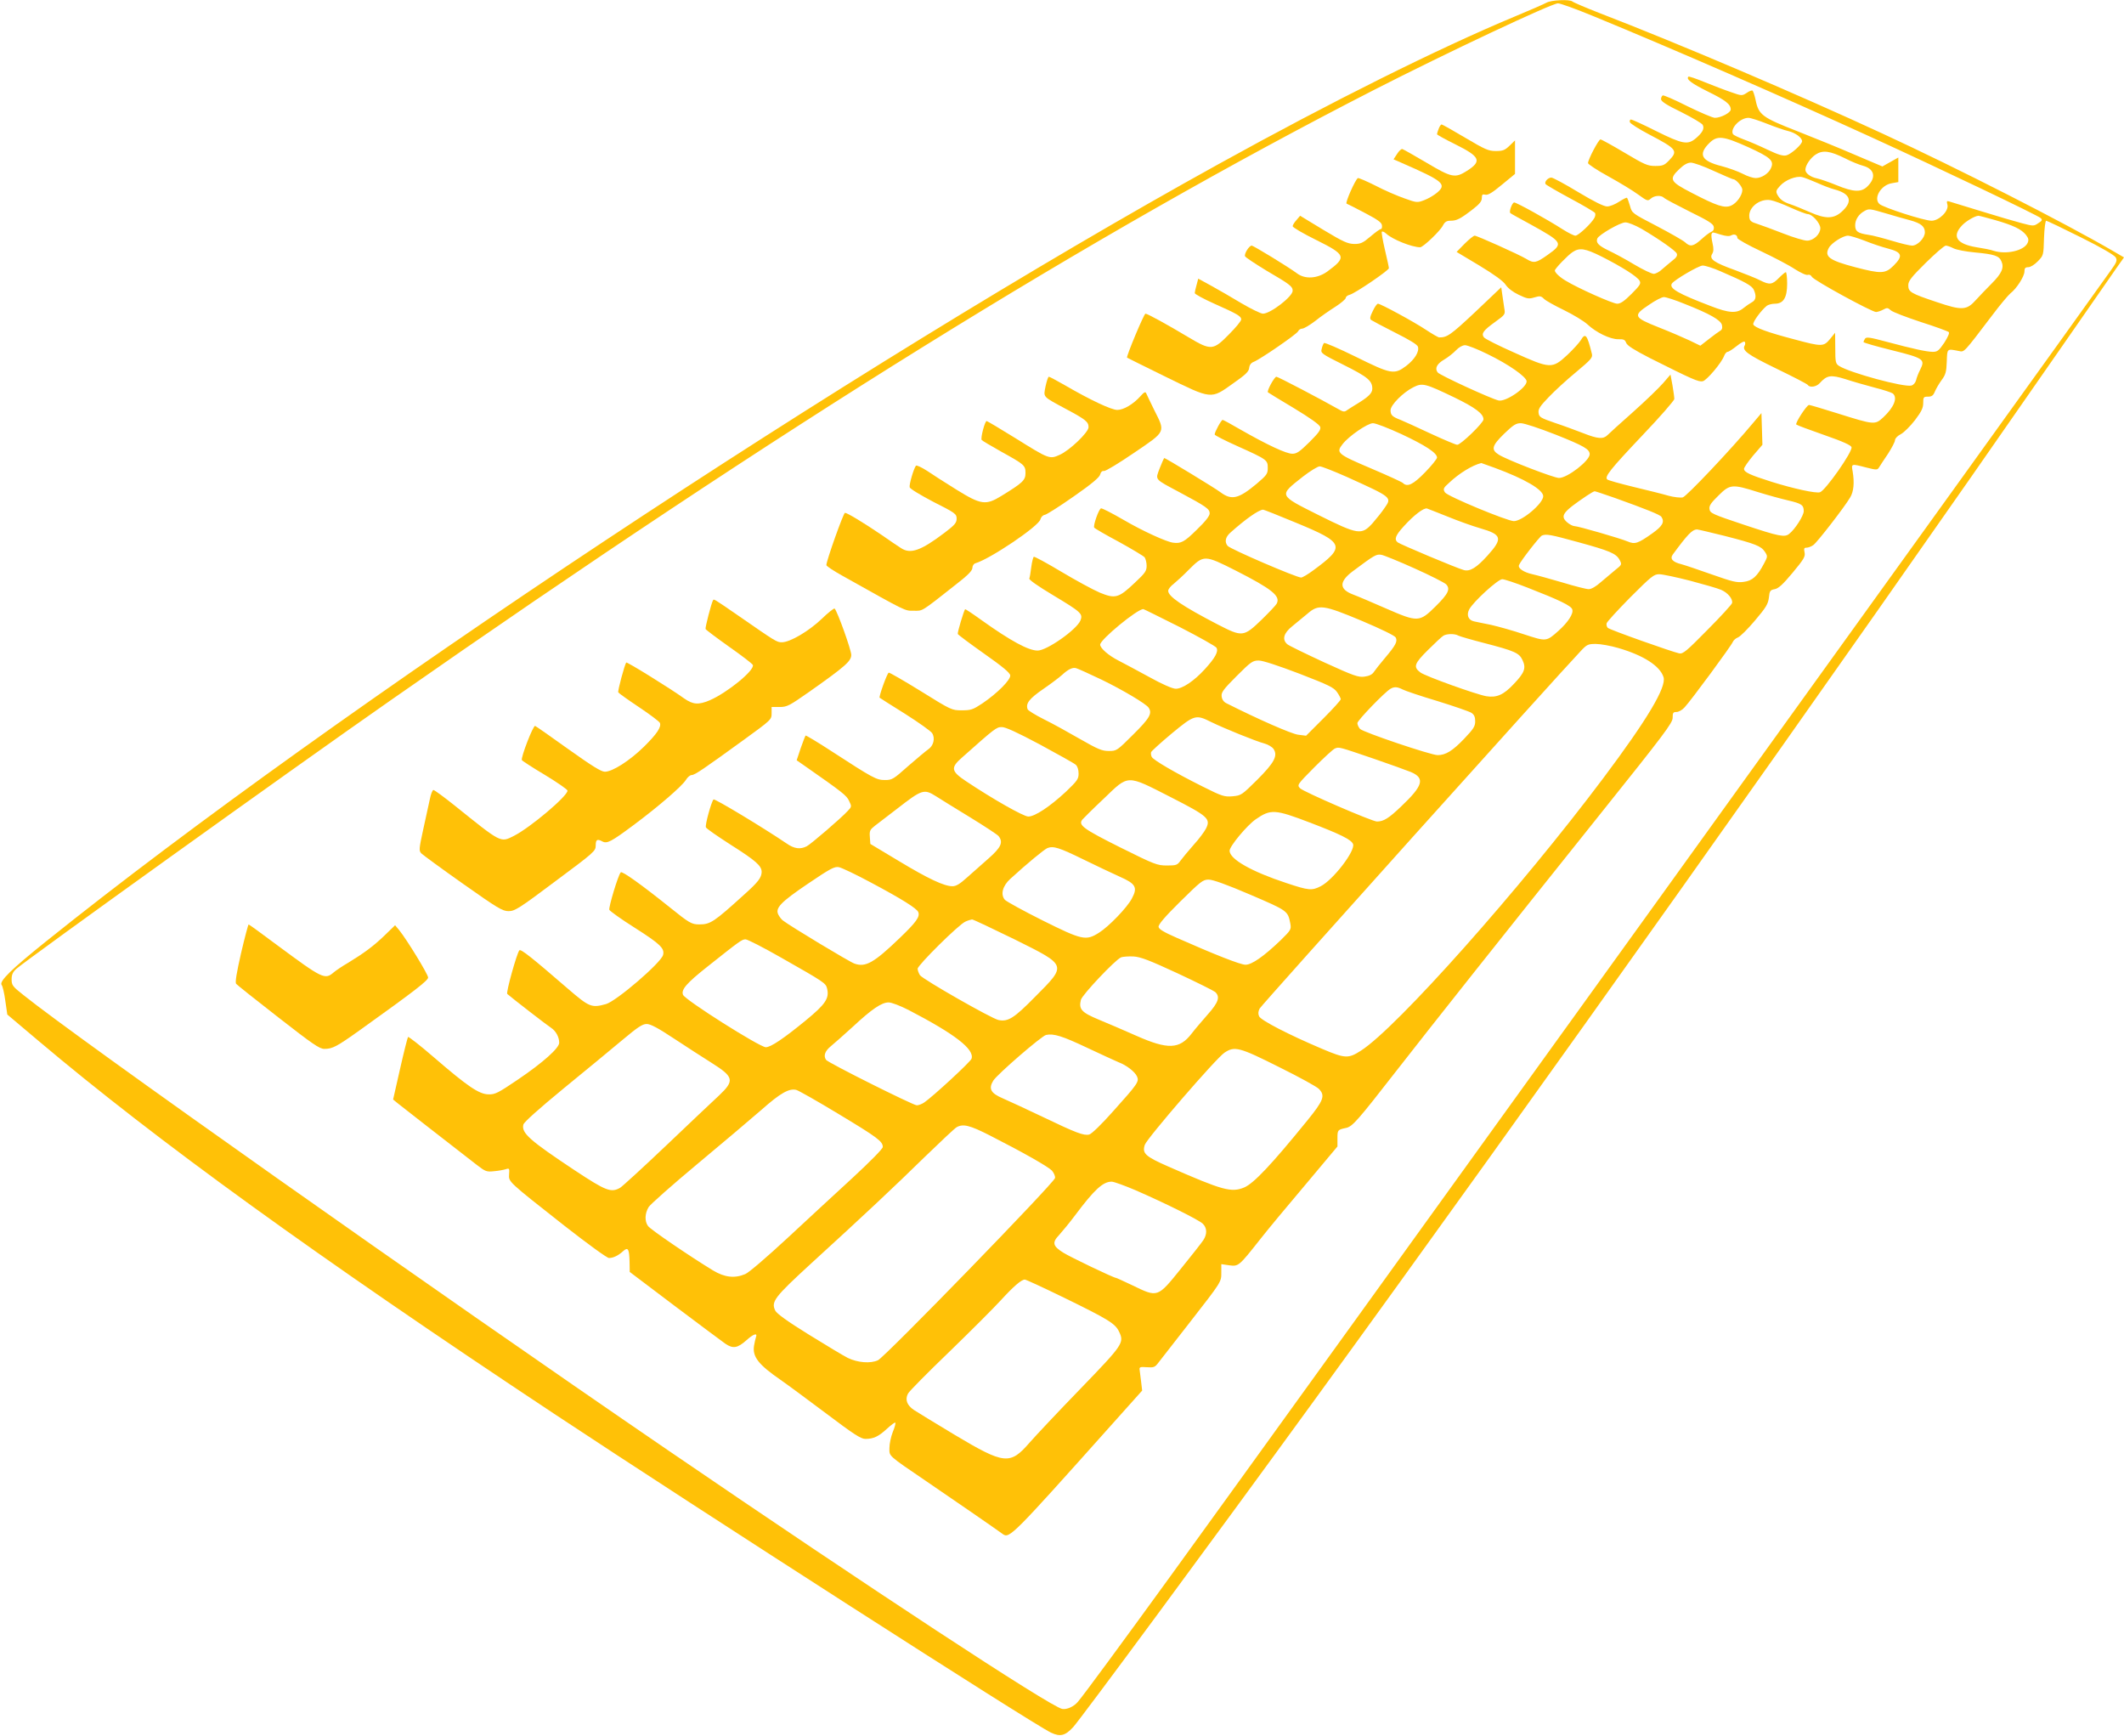 <?xml version="1.0" standalone="no"?>
<!DOCTYPE svg PUBLIC "-//W3C//DTD SVG 20010904//EN"
 "http://www.w3.org/TR/2001/REC-SVG-20010904/DTD/svg10.dtd">
<svg version="1.0" xmlns="http://www.w3.org/2000/svg"
 width="1280pt" height="1046pt" viewBox="0 0 1280 1046"
 preserveAspectRatio="xMidYMid meet">
<g transform="translate(0,1046) scale(0.1,-0.1)"
fill="#ffc107" stroke="none">
<path d="M9320 10444 c-14 -8 -101 -46 -195 -85 -456 -190 -1104 -513 -1780
-887 -2198 -1214 -5331 -3291 -7067 -4684 -211 -169 -285 -242 -268 -263 6 -7
16 -50 22 -95 l12 -83 186 -157 c713 -602 1666 -1292 3110 -2249 870 -576
2888 -1872 2994 -1921 55 -26 85 -19 133 33 45 49 834 1117 1459 1977 1294
1779 3113 4342 4488 6325 165 237 318 458 342 492 l44 62 -67 39 c-288 168
-941 501 -1388 707 -509 236 -1230 543 -1705 726 -85 33 -159 65 -164 70 -15
14 -128 9 -156 -7z m279 -80 c479 -197 1145 -487 1681 -732 407 -186 1002
-470 1018 -486 11 -11 9 -16 -15 -31 -26 -18 -30 -18 -98 0 -38 10 -149 42
-245 72 -96 29 -183 56 -193 59 -15 5 -17 1 -11 -20 9 -37 -50 -96 -96 -96
-44 0 -290 79 -314 101 -38 35 10 115 75 125 l39 7 0 74 0 74 -48 -27 -48 -27
-165 70 c-90 39 -247 103 -349 143 -210 82 -232 98 -250 187 -6 29 -15 55 -19
57 -4 3 -20 -3 -35 -14 -28 -18 -30 -18 -95 5 -36 12 -108 40 -158 60 -51 21
-95 36 -98 33 -15 -15 16 -39 116 -89 108 -53 139 -77 139 -109 0 -19 -60 -50
-95 -50 -14 0 -88 32 -166 70 -77 39 -144 68 -149 65 -6 -4 -10 -14 -10 -23 0
-13 36 -36 121 -77 66 -33 125 -68 130 -77 12 -23 -1 -47 -42 -82 -48 -40 -79
-35 -238 44 -77 39 -146 70 -152 70 -6 0 -9 -7 -7 -16 2 -8 55 -42 118 -75
166 -87 174 -98 118 -156 -28 -29 -38 -33 -83 -33 -46 0 -64 8 -185 80 -74 44
-139 80 -145 80 -11 0 -75 -121 -75 -143 0 -6 55 -43 123 -80 67 -37 148 -86
179 -109 54 -39 58 -41 76 -25 22 20 63 22 80 5 7 -7 77 -44 155 -83 114 -56
143 -74 145 -93 2 -14 -3 -24 -15 -29 -10 -3 -37 -24 -60 -45 -48 -43 -67 -47
-98 -18 -12 11 -89 55 -171 98 -148 77 -149 77 -161 121 -7 24 -15 46 -18 49
-2 3 -24 -8 -47 -23 -24 -16 -56 -29 -73 -29 -20 0 -80 30 -175 87 -79 48
-152 87 -161 87 -20 0 -43 -25 -35 -39 3 -5 70 -44 148 -86 79 -42 146 -82
150 -88 4 -6 2 -19 -3 -29 -18 -34 -97 -108 -115 -108 -10 0 -45 18 -78 39
-94 60 -276 161 -291 161 -12 0 -33 -57 -23 -64 1 -2 55 -32 118 -66 201 -111
204 -117 105 -187 -68 -48 -81 -51 -127 -23 -47 28 -297 140 -311 140 -7 0
-34 -22 -61 -49 l-48 -49 137 -82 c91 -55 143 -93 158 -115 14 -21 43 -44 79
-61 52 -25 61 -26 95 -16 33 10 40 9 58 -9 11 -11 65 -41 121 -68 55 -27 118
-65 140 -85 53 -50 139 -91 187 -90 32 1 40 -3 47 -22 7 -17 47 -42 142 -91
257 -129 295 -146 320 -140 25 7 112 110 128 152 5 14 15 25 21 25 7 0 31 16
55 35 25 20 45 31 49 25 3 -5 3 -15 0 -20 -19 -31 11 -54 190 -141 101 -49
187 -93 190 -99 11 -17 51 -11 71 11 44 49 67 52 157 24 45 -15 124 -37 176
-51 52 -13 100 -29 108 -35 30 -26 7 -83 -57 -143 -51 -47 -53 -47 -279 24
-88 28 -164 50 -169 50 -14 0 -85 -110 -77 -118 4 -4 79 -32 168 -63 115 -40
163 -62 165 -74 6 -28 -157 -260 -190 -271 -25 -8 -161 22 -292 63 -130 41
-166 58 -166 78 0 8 25 44 55 80 l56 65 -3 96 -3 95 -49 -58 c-136 -163 -402
-444 -425 -450 -14 -3 -53 1 -86 10 -33 10 -127 33 -210 53 -82 20 -154 40
-159 45 -18 16 17 60 211 265 106 111 193 211 193 220 0 10 -5 47 -11 82 l-12
65 -44 -51 c-25 -29 -106 -107 -181 -174 -76 -67 -145 -130 -155 -140 -25 -25
-58 -23 -146 12 -42 16 -119 45 -171 62 -87 30 -95 35 -98 61 -3 22 9 40 60
93 35 37 109 105 165 151 93 78 102 88 96 112 -28 114 -39 128 -66 82 -9 -15
-46 -56 -82 -90 -91 -84 -102 -84 -321 15 -93 41 -174 82 -181 91 -18 23 -4
42 67 93 62 45 62 45 55 85 -3 22 -9 59 -12 82 l-6 42 -158 -150 c-147 -138
-169 -153 -216 -152 -6 0 -42 21 -80 46 -72 48 -273 157 -289 157 -6 0 -20
-20 -31 -44 -17 -34 -19 -47 -10 -54 7 -5 71 -39 144 -76 86 -43 134 -72 138
-85 9 -30 -19 -76 -71 -116 -72 -54 -91 -50 -305 56 -100 49 -185 86 -190 82
-4 -4 -11 -20 -14 -35 -7 -26 -3 -29 133 -97 144 -72 172 -95 172 -143 0 -28
-24 -51 -106 -100 -16 -10 -37 -23 -47 -30 -14 -11 -23 -10 -50 6 -104 59
-365 196 -375 196 -12 0 -59 -86 -51 -94 2 -2 72 -45 156 -95 96 -58 154 -99
159 -113 5 -17 -8 -35 -64 -91 -60 -59 -77 -71 -104 -71 -37 0 -150 53 -308
143 -58 34 -108 61 -112 61 -8 0 -48 -73 -48 -88 0 -5 63 -37 139 -71 178 -80
181 -83 181 -131 0 -35 -6 -43 -67 -95 -109 -91 -151 -101 -218 -51 -31 24
-331 206 -338 206 -3 0 -15 -28 -28 -61 -27 -73 -36 -62 121 -146 159 -85 180
-100 180 -126 0 -16 -25 -48 -79 -100 -74 -73 -94 -83 -141 -77 -41 5 -185 71
-298 137 -69 40 -131 72 -137 70 -14 -6 -48 -103 -41 -116 3 -5 70 -44 149
-86 78 -43 148 -85 155 -93 6 -9 12 -32 12 -51 0 -32 -9 -44 -72 -103 -97 -92
-117 -97 -210 -59 -40 17 -145 74 -232 126 -87 52 -162 93 -166 90 -4 -3 -11
-30 -15 -61 -4 -32 -9 -63 -12 -70 -3 -7 51 -45 141 -99 173 -104 183 -113
167 -154 -23 -55 -202 -181 -258 -181 -55 0 -162 58 -336 182 -54 39 -99 69
-101 67 -8 -10 -47 -140 -44 -149 2 -5 73 -58 158 -118 108 -76 156 -115 158
-131 4 -26 -77 -108 -169 -170 -56 -37 -68 -41 -123 -41 -60 0 -63 1 -246 115
-102 63 -189 113 -194 112 -10 -3 -61 -146 -55 -151 2 -2 71 -46 153 -97 82
-52 155 -104 163 -116 20 -30 9 -77 -23 -98 -13 -9 -67 -54 -120 -100 -90 -80
-97 -85 -141 -85 -51 0 -70 10 -321 173 -84 55 -155 97 -157 95 -3 -3 -16 -37
-30 -77 l-24 -72 46 -32 c232 -162 255 -180 270 -213 16 -33 16 -35 -8 -60
-38 -42 -222 -200 -247 -213 -39 -20 -75 -16 -122 17 -145 98 -434 272 -440
265 -13 -13 -52 -154 -46 -168 2 -7 70 -54 151 -106 150 -95 185 -126 185
-163 -1 -34 -20 -60 -105 -136 -183 -166 -204 -180 -271 -180 -46 0 -61 9
-174 100 -172 138 -291 223 -299 214 -16 -17 -74 -211 -69 -226 4 -8 72 -57
153 -108 154 -98 181 -124 171 -164 -12 -47 -281 -278 -344 -296 -87 -24 -100
-19 -229 92 -216 187 -284 241 -293 232 -15 -16 -82 -256 -73 -263 31 -27 243
-191 264 -204 29 -19 49 -56 49 -90 0 -32 -97 -119 -249 -222 -120 -81 -137
-90 -177 -89 -57 1 -125 47 -329 223 -82 71 -153 126 -156 123 -3 -4 -25 -90
-48 -192 l-42 -185 28 -23 c24 -19 254 -199 475 -370 53 -41 60 -44 105 -39
26 2 58 8 71 12 21 7 23 5 20 -30 -3 -47 -9 -41 330 -308 146 -114 260 -197
272 -197 26 0 57 15 86 42 29 26 36 12 38 -65 l1 -61 270 -204 c149 -112 287
-215 307 -229 46 -31 73 -26 127 22 41 37 67 46 57 19 -3 -9 -9 -33 -12 -53
-10 -66 26 -113 161 -206 39 -27 162 -118 274 -202 167 -126 209 -153 236
-153 49 0 79 14 130 61 25 23 48 40 51 37 2 -3 -4 -29 -16 -57 -11 -28 -20
-71 -20 -96 0 -51 -13 -40 225 -202 144 -98 417 -286 459 -317 39 -28 62 -4
635 637 l204 228 -6 52 c-4 29 -8 61 -9 72 -3 18 2 20 43 17 43 -3 49 -1 72
30 14 18 97 124 184 236 198 254 193 247 193 306 l0 49 48 -7 c56 -7 57 -7
188 159 43 55 166 203 272 328 l192 229 0 49 c0 51 1 52 53 63 38 9 68 43 300
341 237 304 618 784 1229 1548 389 486 438 551 438 582 0 30 3 35 23 35 13 0
35 12 49 28 37 39 284 374 291 395 4 9 17 21 30 26 14 5 60 51 103 102 67 79
79 99 84 138 4 41 8 46 35 51 22 4 49 28 108 99 68 82 77 97 72 122 -5 24 -3
29 12 29 10 0 29 7 41 16 23 16 188 229 222 287 21 35 26 88 15 155 -9 49 -10
49 82 25 63 -16 67 -15 77 1 6 10 30 47 54 82 23 36 42 72 42 82 0 10 15 26
35 36 19 10 57 48 85 84 40 53 50 74 50 104 0 35 2 38 29 38 22 0 31 6 41 30
7 17 25 48 41 70 24 32 29 50 31 112 3 80 0 77 73 63 33 -7 26 -15 203 218 45
60 94 118 107 129 38 29 85 103 85 132 0 20 5 26 23 26 13 0 38 15 58 36 34
35 34 36 37 140 2 57 8 104 13 104 5 0 99 -45 209 -100 123 -61 203 -108 210
-121 10 -18 6 -29 -27 -75 -349 -492 -5025 -6983 -5668 -7869 -280 -386 -529
-725 -560 -760 -25 -29 -66 -47 -94 -42 -74 15 -1166 732 -2376 1559 -1426
975 -3561 2482 -3887 2745 -62 49 -68 57 -68 92 0 28 7 44 28 63 56 51 1663
1205 2257 1619 2363 1651 4224 2806 5925 3677 434 222 1069 521 1109 522 14 0
108 -34 210 -76z m1048 -649 c48 -19 107 -40 131 -45 43 -11 82 -40 82 -61 0
-19 -65 -77 -94 -85 -21 -5 -49 3 -114 34 -48 23 -113 51 -144 62 -32 12 -60
26 -64 31 -20 33 41 99 93 99 12 0 62 -16 110 -35z m-111 -142 c136 -62 157
-82 136 -127 -14 -32 -56 -59 -92 -59 -15 0 -50 11 -78 26 -27 14 -85 35 -127
46 -123 31 -143 71 -73 140 47 46 83 42 234 -26z m583 -67 c36 -19 86 -39 109
-45 69 -19 80 -71 26 -124 -37 -37 -84 -35 -186 7 -46 19 -99 37 -118 41 -39
8 -70 31 -70 52 0 27 30 71 62 92 43 28 86 22 177 -23z m-791 -76 c60 -27 113
-50 117 -50 17 0 55 -44 55 -64 0 -33 -35 -81 -68 -95 -39 -17 -85 -2 -237 77
-132 68 -139 82 -75 143 28 27 50 39 70 39 16 0 78 -22 138 -50z m621 -71 c35
-16 82 -34 105 -40 95 -25 113 -69 52 -128 -52 -51 -102 -53 -202 -8 -44 19
-95 40 -114 46 -43 14 -63 29 -79 58 -10 19 -8 27 16 53 32 36 97 61 133 53
14 -3 54 -19 89 -34z m-158 -150 c47 -21 94 -39 103 -39 27 0 76 -55 76 -85 0
-36 -41 -75 -80 -75 -18 0 -82 19 -143 43 -62 24 -132 50 -157 58 -37 11 -46
19 -48 41 -7 58 63 113 128 102 19 -3 74 -23 121 -45z m575 -35 c49 -15 114
-33 144 -41 66 -18 90 -37 90 -73 0 -34 -44 -80 -77 -80 -14 0 -68 13 -121 29
-54 16 -117 33 -142 36 -66 10 -80 21 -80 58 0 34 22 67 55 85 28 16 32 15
131 -14z m657 -40 c111 -32 158 -55 186 -89 16 -21 18 -31 10 -49 -22 -47
-129 -71 -205 -47 -16 6 -62 15 -102 21 -122 20 -152 67 -85 135 25 25 75 54
96 55 5 0 50 -12 100 -26z m-2130 -53 c110 -65 205 -132 212 -149 5 -12 -3
-25 -26 -42 -17 -14 -45 -37 -62 -52 -16 -16 -40 -28 -51 -28 -12 0 -65 25
-117 56 -51 31 -122 69 -156 85 -60 29 -77 47 -67 72 10 23 138 97 169 97 17
0 59 -17 98 -39z m478 -35 c30 -9 51 -11 62 -4 19 10 37 3 37 -16 0 -7 64 -43
143 -80 78 -37 170 -85 204 -108 35 -22 69 -38 78 -34 8 3 19 -2 24 -12 11
-21 361 -212 387 -212 11 1 30 7 44 15 22 12 27 11 45 -5 11 -10 92 -41 180
-70 88 -28 164 -56 169 -61 6 -5 -6 -31 -27 -64 -33 -48 -41 -55 -70 -55 -39
1 -114 17 -275 60 -104 28 -125 31 -133 19 -5 -8 -9 -17 -9 -20 0 -4 77 -26
170 -49 193 -48 203 -55 172 -117 -11 -21 -22 -50 -25 -64 -4 -15 -16 -29 -28
-32 -45 -12 -372 77 -436 118 -21 14 -23 22 -23 108 l-1 92 -30 -37 c-39 -47
-48 -48 -215 -3 -161 42 -240 71 -248 90 -5 14 48 86 82 113 9 6 30 12 48 12
52 0 74 37 74 121 0 38 -4 69 -8 69 -4 0 -23 -16 -42 -35 -39 -40 -56 -43
-111 -15 -22 12 -91 39 -152 62 -128 46 -158 67 -139 98 9 15 10 31 2 66 -6
25 -8 50 -5 55 7 11 1 12 56 -5z m865 -36 c42 -17 107 -39 143 -48 84 -22 91
-44 33 -102 -50 -50 -75 -51 -232 -10 -156 41 -187 64 -159 116 16 30 85 74
116 74 12 0 57 -14 99 -30z m536 -46 c17 -9 75 -20 129 -25 117 -11 146 -20
160 -53 18 -39 2 -74 -59 -135 -31 -31 -74 -76 -94 -98 -56 -63 -84 -65 -237
-13 -156 52 -171 61 -171 101 0 26 17 48 105 135 58 57 112 104 121 104 8 0
29 -7 46 -16z m-2120 -50 c121 -61 216 -121 229 -146 9 -17 2 -28 -49 -79 -43
-43 -66 -59 -86 -59 -27 0 -238 94 -311 139 -37 22 -64 48 -65 61 0 11 79 93
107 111 42 28 75 23 175 -27z m715 -88 c151 -65 190 -87 202 -112 17 -38 13
-62 -11 -75 -13 -7 -36 -23 -51 -35 -40 -34 -88 -31 -198 12 -196 75 -251 106
-234 135 14 22 162 109 186 109 15 0 63 -15 106 -34z m-215 -197 c152 -60 217
-97 225 -127 4 -19 1 -29 -12 -36 -10 -6 -40 -28 -68 -50 l-50 -39 -66 32
c-36 17 -120 53 -186 79 -151 60 -156 70 -58 135 37 26 78 47 90 47 13 0 69
-18 125 -41z m-1187 -303 c126 -61 235 -137 235 -164 0 -39 -127 -125 -169
-115 -45 10 -356 153 -367 169 -19 24 -5 52 40 78 22 13 54 38 70 55 18 19 40
31 55 31 14 0 76 -24 136 -54z m-200 -261 c127 -62 175 -98 175 -132 0 -21
-137 -153 -158 -153 -9 0 -82 31 -162 68 -80 38 -161 74 -180 82 -50 19 -60
29 -60 58 0 32 76 108 138 139 54 27 70 23 247 -62z m-319 -221 c143 -67 214
-113 214 -141 0 -8 -32 -48 -72 -89 -72 -74 -107 -91 -134 -64 -6 6 -94 46
-195 89 -200 85 -209 93 -168 145 38 49 151 126 183 126 17 0 94 -30 172 -66z
m932 -4 c168 -67 202 -87 202 -117 0 -39 -134 -143 -185 -143 -30 0 -311 108
-362 140 -49 30 -43 54 32 127 55 53 71 63 100 63 21 0 111 -30 213 -70z
m-370 -199 c182 -67 292 -132 292 -171 0 -43 -126 -150 -177 -150 -39 0 -401
150 -415 173 -13 20 -10 27 25 58 60 57 140 106 194 119 1 0 37 -13 81 -29z
m-893 -54 c278 -126 274 -123 228 -189 -15 -23 -48 -63 -71 -90 -67 -74 -86
-71 -327 49 -243 122 -240 115 -92 232 43 33 88 61 100 61 12 0 85 -29 162
-63z m2479 -92 c61 -19 142 -41 181 -50 82 -19 95 -28 95 -65 0 -27 -53 -110
-88 -137 -27 -22 -62 -15 -272 55 -192 64 -205 70 -208 95 -3 20 9 37 54 81
69 69 83 70 238 21z m-863 -35 c190 -68 274 -102 281 -114 21 -31 7 -56 -55
-100 -86 -61 -105 -67 -147 -49 -45 19 -300 93 -322 93 -9 0 -29 10 -44 23
-44 39 -27 62 120 161 21 14 42 26 46 26 4 0 58 -18 121 -40z m-1004 -114 c61
-25 148 -56 193 -69 132 -38 138 -61 44 -165 -65 -72 -105 -97 -142 -87 -37 9
-384 155 -399 167 -22 18 -14 41 35 95 62 69 123 115 142 109 8 -3 65 -25 127
-50z m-916 -36 c293 -121 300 -142 104 -286 -32 -24 -66 -44 -74 -44 -28 0
-426 171 -443 191 -19 23 -14 52 16 79 87 78 169 137 197 139 4 1 94 -35 200
-79z m2582 -79 c187 -48 220 -61 243 -96 17 -26 17 -29 -5 -70 -41 -78 -71
-105 -123 -111 -41 -6 -68 1 -190 44 -79 28 -162 56 -184 62 -54 13 -72 33
-53 59 89 121 117 150 145 151 7 0 82 -18 167 -39z m-885 -37 c194 -53 231
-69 252 -107 15 -28 14 -30 -24 -60 -22 -18 -61 -51 -88 -74 -30 -27 -58 -43
-74 -43 -14 0 -85 18 -157 40 -73 21 -154 44 -182 50 -53 12 -89 36 -81 55 8
23 125 173 138 178 26 11 52 6 216 -39z m-983 -159 c94 -42 178 -85 189 -95
28 -28 15 -57 -62 -133 -98 -97 -107 -97 -298 -14 -82 36 -171 74 -198 84 -86
32 -88 77 -5 140 134 100 143 105 174 100 16 -3 107 -40 200 -82z m-1080 -12
c220 -112 273 -154 249 -200 -5 -10 -46 -53 -90 -96 -110 -106 -117 -106 -265
-30 -214 111 -299 169 -299 203 0 10 15 29 33 42 17 14 59 52 92 86 89 89 94
89 280 -5z m2740 -62 c83 -22 167 -46 187 -55 40 -17 72 -55 66 -80 -2 -8 -68
-81 -148 -161 -125 -127 -147 -146 -170 -142 -46 10 -419 142 -431 154 -6 6
-9 18 -7 27 1 8 66 79 142 156 128 128 143 140 175 140 20 0 104 -18 186 -39z
m-979 -42 c190 -74 263 -109 269 -131 9 -25 -26 -78 -83 -129 -74 -66 -73 -65
-208 -21 -65 22 -155 47 -199 57 -44 9 -90 18 -102 21 -34 7 -47 38 -29 72 24
46 173 182 199 182 13 0 82 -23 153 -51z m-999 -200 c118 -50 198 -89 204
-100 12 -24 1 -46 -65 -124 -28 -33 -58 -71 -66 -83 -10 -16 -28 -25 -57 -29
-37 -5 -63 4 -245 87 -112 52 -211 100 -220 108 -33 28 -23 67 30 109 26 21
67 55 91 75 67 58 94 55 328 -43z m-1098 -37 c117 -60 217 -116 222 -125 13
-23 -8 -61 -71 -130 -64 -70 -134 -117 -174 -117 -20 0 -80 26 -161 71 -72 39
-155 84 -185 99 -59 30 -110 74 -110 96 0 30 223 214 260 214 3 0 101 -49 219
-108z m1680 -52 c10 -5 79 -25 153 -44 185 -48 213 -60 233 -103 23 -48 13
-76 -52 -144 -62 -66 -103 -84 -166 -74 -59 10 -366 120 -397 143 -44 33 -38
53 46 136 42 42 84 81 93 86 21 12 68 13 90 0z m965 -75 c151 -44 250 -108
271 -175 19 -59 -97 -254 -364 -610 -497 -663 -1245 -1504 -1460 -1641 -75
-48 -94 -48 -233 11 -203 86 -369 172 -380 196 -7 15 -6 29 3 47 11 21 1792
2004 1935 2154 37 40 45 43 91 43 28 0 90 -11 137 -25z m-1924 -154 c178 -69
208 -83 228 -112 12 -17 22 -37 22 -42 0 -6 -47 -58 -104 -115 l-105 -105 -48
6 c-40 5 -241 93 -433 190 -16 8 -26 23 -28 41 -3 24 10 42 90 122 87 87 97
94 134 94 24 0 115 -30 244 -79z m-1192 -36 c126 -61 269 -146 284 -169 23
-34 7 -63 -92 -161 -99 -99 -101 -100 -148 -100 -41 0 -65 10 -175 73 -69 40
-167 94 -218 119 -50 25 -93 52 -96 59 -13 35 9 64 95 123 48 33 98 71 112 84
37 34 63 47 85 41 11 -3 80 -34 153 -69z m1814 -59 c15 -8 109 -40 210 -70
100 -31 193 -63 205 -71 17 -11 23 -25 23 -51 0 -31 -10 -46 -67 -106 -69 -72
-111 -98 -159 -98 -41 0 -449 138 -468 158 -9 10 -16 26 -16 35 0 16 166 188
200 207 22 13 41 12 72 -4z m-1152 -197 c78 -38 267 -115 320 -129 22 -6 47
-21 55 -33 27 -41 4 -83 -99 -186 -93 -92 -96 -94 -148 -99 -50 -4 -63 0 -179
58 -168 84 -298 160 -308 179 -5 9 -6 22 -4 29 3 7 59 58 125 113 137 113 144
115 238 68z m-1033 -135 c109 -59 206 -113 216 -122 10 -9 17 -29 17 -53 0
-33 -8 -44 -77 -110 -96 -89 -186 -149 -226 -149 -29 0 -215 106 -374 212 -92
61 -96 82 -25 144 199 177 207 183 239 183 21 1 93 -32 230 -105z m2013 -86
c96 -33 196 -69 223 -80 86 -37 73 -82 -59 -207 -74 -71 -106 -91 -146 -91
-29 0 -440 178 -463 200 -19 20 -19 21 85 126 58 58 114 110 125 114 25 10 21
11 235 -62z m-1225 -231 c225 -115 242 -130 213 -189 -9 -18 -42 -63 -75 -99
-32 -36 -67 -79 -79 -95 -19 -27 -26 -29 -82 -29 -58 0 -74 6 -281 109 -224
112 -255 135 -228 168 7 8 64 65 129 126 152 146 134 146 403 9z m-1414 5 c24
-16 116 -72 204 -126 88 -54 166 -105 173 -114 29 -37 15 -68 -60 -134 -39
-35 -98 -87 -130 -115 -43 -39 -66 -53 -88 -53 -50 0 -146 45 -325 153 l-170
102 -3 42 c-3 37 1 44 30 67 18 14 78 60 133 102 152 118 163 122 236 76z
m2252 -158 c183 -70 251 -103 261 -130 15 -40 -120 -216 -195 -254 -53 -27
-71 -26 -206 19 -210 69 -343 144 -343 195 0 27 105 153 157 189 91 63 116 61
326 -19z m-1363 -223 c74 -36 172 -83 217 -103 98 -43 110 -65 74 -132 -28
-54 -139 -169 -198 -206 -79 -50 -101 -45 -340 74 -114 57 -216 113 -227 124
-28 32 -14 84 32 126 105 96 204 177 224 186 36 14 71 3 218 -69z m-1279 -140
c182 -97 275 -155 283 -177 11 -28 -13 -61 -112 -156 -156 -150 -206 -178
-273 -154 -31 11 -386 225 -430 259 -9 6 -21 22 -28 35 -21 40 12 75 179 188
133 90 159 104 185 99 17 -3 105 -45 196 -94z m2284 -72 c226 -97 226 -97 241
-174 6 -35 4 -39 -57 -99 -102 -98 -176 -150 -214 -149 -31 1 -180 59 -415
163 -77 34 -106 51 -108 65 -2 14 36 59 131 153 124 122 136 132 171 132 25 0
109 -30 251 -91z m-1419 -270 c317 -158 315 -151 121 -346 -126 -128 -162
-151 -220 -139 -42 9 -454 244 -473 270 -7 11 -14 29 -14 39 0 21 248 267 288
284 15 7 33 12 40 13 7 0 123 -55 258 -121z m-1407 -110 c259 -147 267 -153
275 -184 15 -60 -8 -95 -130 -195 -132 -108 -209 -160 -239 -160 -36 0 -487
285 -499 316 -12 31 20 69 149 171 194 154 206 163 228 163 12 0 109 -50 216
-111z m2386 -93 c116 -54 218 -105 228 -113 31 -29 21 -62 -46 -137 -34 -39
-78 -90 -96 -114 -73 -95 -143 -97 -333 -13 -73 32 -176 77 -228 98 -103 43
-120 62 -106 119 8 30 205 239 241 255 11 5 45 7 75 6 45 -3 94 -22 265 -101z
m-1619 -222 c279 -145 397 -236 379 -293 -6 -19 -233 -228 -284 -263 -14 -10
-35 -18 -46 -18 -22 0 -536 257 -547 274 -17 25 -6 54 30 83 20 16 79 69 131
116 115 107 174 147 216 147 18 0 70 -20 121 -46z m-1414 -172 c73 -48 175
-114 226 -146 135 -85 140 -107 45 -197 -32 -29 -174 -164 -316 -299 -142
-135 -268 -250 -280 -257 -55 -31 -85 -19 -273 105 -271 180 -323 225 -310
276 4 15 90 92 243 218 131 107 290 238 353 291 92 77 121 97 147 97 23 0 67
-23 165 -88z m2489 -55 c85 -40 170 -79 189 -87 48 -18 99 -57 112 -86 14 -31
5 -44 -144 -210 -68 -77 -130 -137 -144 -140 -32 -8 -78 9 -284 108 -96 46
-203 95 -237 110 -73 31 -87 58 -57 107 25 39 291 269 318 275 46 10 99 -7
247 -77z m1158 -117 c121 -60 229 -119 240 -132 38 -40 28 -68 -71 -190 -217
-267 -322 -378 -380 -403 -78 -32 -129 -18 -457 126 -139 61 -159 79 -142 131
13 39 430 522 480 555 61 41 89 34 330 -87z m-2656 -282 c234 -141 267 -165
267 -199 0 -11 -73 -85 -182 -186 -100 -92 -279 -257 -396 -366 -119 -110
-230 -206 -251 -214 -64 -27 -124 -20 -194 22 -138 84 -378 247 -392 268 -21
29 -19 76 4 114 11 17 143 134 293 259 150 125 324 272 387 327 114 101 166
130 209 120 13 -3 128 -68 255 -145z m911 -129 c204 -104 350 -187 375 -212
12 -14 21 -34 19 -45 -4 -28 -1024 -1078 -1067 -1098 -44 -21 -122 -15 -182
14 -24 12 -129 75 -234 140 -131 81 -194 127 -203 145 -26 54 -6 80 215 283
319 291 502 463 688 645 94 91 179 171 190 177 39 22 79 12 199 -49z m880
-331 c181 -79 378 -177 404 -201 26 -25 28 -62 4 -99 -9 -14 -70 -92 -135
-172 -143 -177 -139 -175 -294 -100 -51 24 -94 44 -97 44 -14 0 -277 126 -318
152 -64 40 -69 61 -25 107 18 20 63 74 98 121 114 152 166 200 218 200 14 0
79 -24 145 -52z m-432 -647 c268 -131 309 -156 332 -205 32 -67 24 -78 -234
-345 -131 -135 -268 -281 -305 -323 -118 -136 -151 -133 -451 46 -115 69 -226
137 -246 150 -43 29 -55 63 -36 99 7 14 120 128 250 253 130 126 269 265 309
309 76 83 124 125 145 125 7 0 113 -49 236 -109z"/>
<path d="M8670 9684 c-6 -14 -10 -29 -10 -33 0 -3 50 -31 111 -61 149 -74 161
-101 70 -159 -72 -46 -92 -42 -245 49 -73 43 -138 80 -145 82 -6 2 -21 -12
-32 -30 l-21 -32 48 -21 c254 -111 275 -129 213 -181 -18 -15 -52 -35 -76 -44
-42 -16 -45 -16 -120 11 -43 15 -122 49 -175 77 -54 27 -101 47 -105 45 -16
-10 -78 -150 -68 -154 6 -2 55 -27 110 -56 76 -40 101 -57 103 -74 2 -13 -1
-23 -6 -23 -6 0 -34 -20 -63 -45 -46 -39 -59 -45 -98 -45 -40 1 -66 13 -186
85 l-140 85 -22 -26 c-13 -14 -23 -31 -23 -37 0 -7 63 -44 140 -82 183 -91
187 -104 69 -191 -60 -43 -134 -48 -183 -11 -51 38 -262 167 -273 167 -15 0
-46 -49 -40 -64 3 -7 61 -45 128 -86 144 -84 159 -96 159 -122 0 -35 -134
-138 -179 -138 -13 0 -72 29 -130 63 -58 35 -141 83 -183 106 l-77 42 -10 -38
c-6 -21 -11 -43 -11 -49 0 -6 53 -35 118 -64 137 -61 162 -75 162 -95 0 -9
-33 -49 -74 -90 -95 -97 -108 -98 -244 -17 -125 75 -247 142 -259 142 -9 0
-117 -259 -111 -265 2 -1 105 -53 230 -114 282 -138 274 -138 408 -42 76 53
96 72 98 94 2 19 12 31 28 37 40 16 261 168 267 184 4 9 15 16 25 16 10 0 45
21 78 46 32 26 87 64 122 86 34 22 62 46 62 53 0 7 11 16 24 19 32 8 236 147
236 160 0 6 -11 56 -24 111 -13 55 -21 104 -19 108 3 5 15 0 27 -11 38 -35
153 -81 204 -82 18 0 121 98 138 132 11 21 22 28 45 28 37 0 58 10 132 67 43
33 57 50 57 70 0 21 4 24 21 20 16 -4 41 11 100 60 l79 65 0 101 0 101 -33
-32 c-28 -27 -40 -32 -83 -32 -44 0 -64 9 -184 80 -74 44 -138 80 -142 80 -5
0 -13 -12 -18 -26z"/>
<path d="M6301 8133 c-13 -69 -22 -59 126 -139 116 -62 133 -76 133 -108 0
-31 -115 -141 -175 -167 -60 -27 -64 -25 -266 101 -90 56 -168 102 -173 103
-10 2 -38 -102 -30 -114 2 -4 55 -35 117 -70 141 -78 147 -83 147 -130 0 -43
-18 -59 -145 -137 -94 -58 -123 -54 -270 37 -66 41 -146 92 -178 114 -33 21
-62 35 -67 31 -13 -15 -42 -113 -38 -130 2 -9 63 -46 143 -88 133 -67 140 -73
140 -101 0 -25 -11 -38 -70 -83 -145 -110 -208 -133 -266 -94 -15 9 -66 44
-115 78 -109 74 -208 134 -222 134 -9 0 -112 -289 -112 -315 0 -6 44 -35 98
-65 391 -219 373 -210 428 -210 57 0 39 -12 257 160 71 55 96 81 97 98 0 13 8
25 18 28 89 26 383 224 392 265 4 14 14 25 27 27 11 2 90 52 174 111 108 75
155 115 159 132 4 15 12 23 23 21 9 -2 91 48 182 110 193 131 189 122 121 257
-23 48 -46 94 -49 102 -4 10 -13 6 -34 -18 -43 -48 -101 -83 -140 -83 -35 0
-161 59 -316 149 -49 28 -92 51 -96 51 -5 0 -13 -26 -20 -57z"/>
<path d="M4297 6843 c-10 -16 -48 -164 -45 -173 2 -5 66 -53 142 -107 77 -54
141 -103 143 -110 11 -32 -154 -167 -261 -213 -67 -28 -100 -26 -155 13 -79
57 -342 220 -347 215 -9 -10 -53 -172 -48 -180 3 -5 59 -45 125 -89 66 -44
123 -87 126 -95 9 -25 -17 -65 -97 -144 -86 -84 -189 -150 -235 -150 -22 0
-78 35 -220 136 -104 75 -195 138 -200 140 -12 5 -88 -193 -80 -206 3 -5 66
-46 140 -90 74 -45 135 -87 135 -94 0 -33 -224 -222 -322 -272 -83 -42 -74
-46 -359 183 -64 51 -121 93 -127 93 -6 0 -16 -26 -22 -57 -7 -32 -25 -114
-40 -183 -25 -115 -26 -126 -11 -142 9 -9 122 -92 251 -183 210 -148 238 -165
275 -165 37 0 62 15 283 181 234 174 242 181 242 215 0 35 9 41 40 24 28 -15
53 -2 186 97 153 114 293 235 317 273 10 17 26 30 35 30 19 0 70 35 310 209
171 124 172 125 172 163 l0 38 48 0 c45 0 58 7 178 91 220 155 254 186 254
223 0 29 -82 259 -100 279 -3 4 -38 -23 -77 -61 -77 -74 -192 -142 -241 -142
-31 0 -37 4 -262 160 -151 104 -148 102 -153 93z"/>
<path d="M1453 4718 c-27 -119 -37 -177 -30 -186 6 -7 120 -98 254 -202 208
-162 248 -190 278 -190 49 0 75 14 215 114 327 234 410 298 410 316 0 19 -128
228 -174 285 l-25 30 -63 -61 c-67 -65 -126 -108 -223 -167 -33 -19 -71 -45
-84 -56 -53 -46 -68 -38 -342 165 -91 68 -168 124 -171 124 -2 0 -23 -78 -45
-172z"/>
</g>
</svg>

